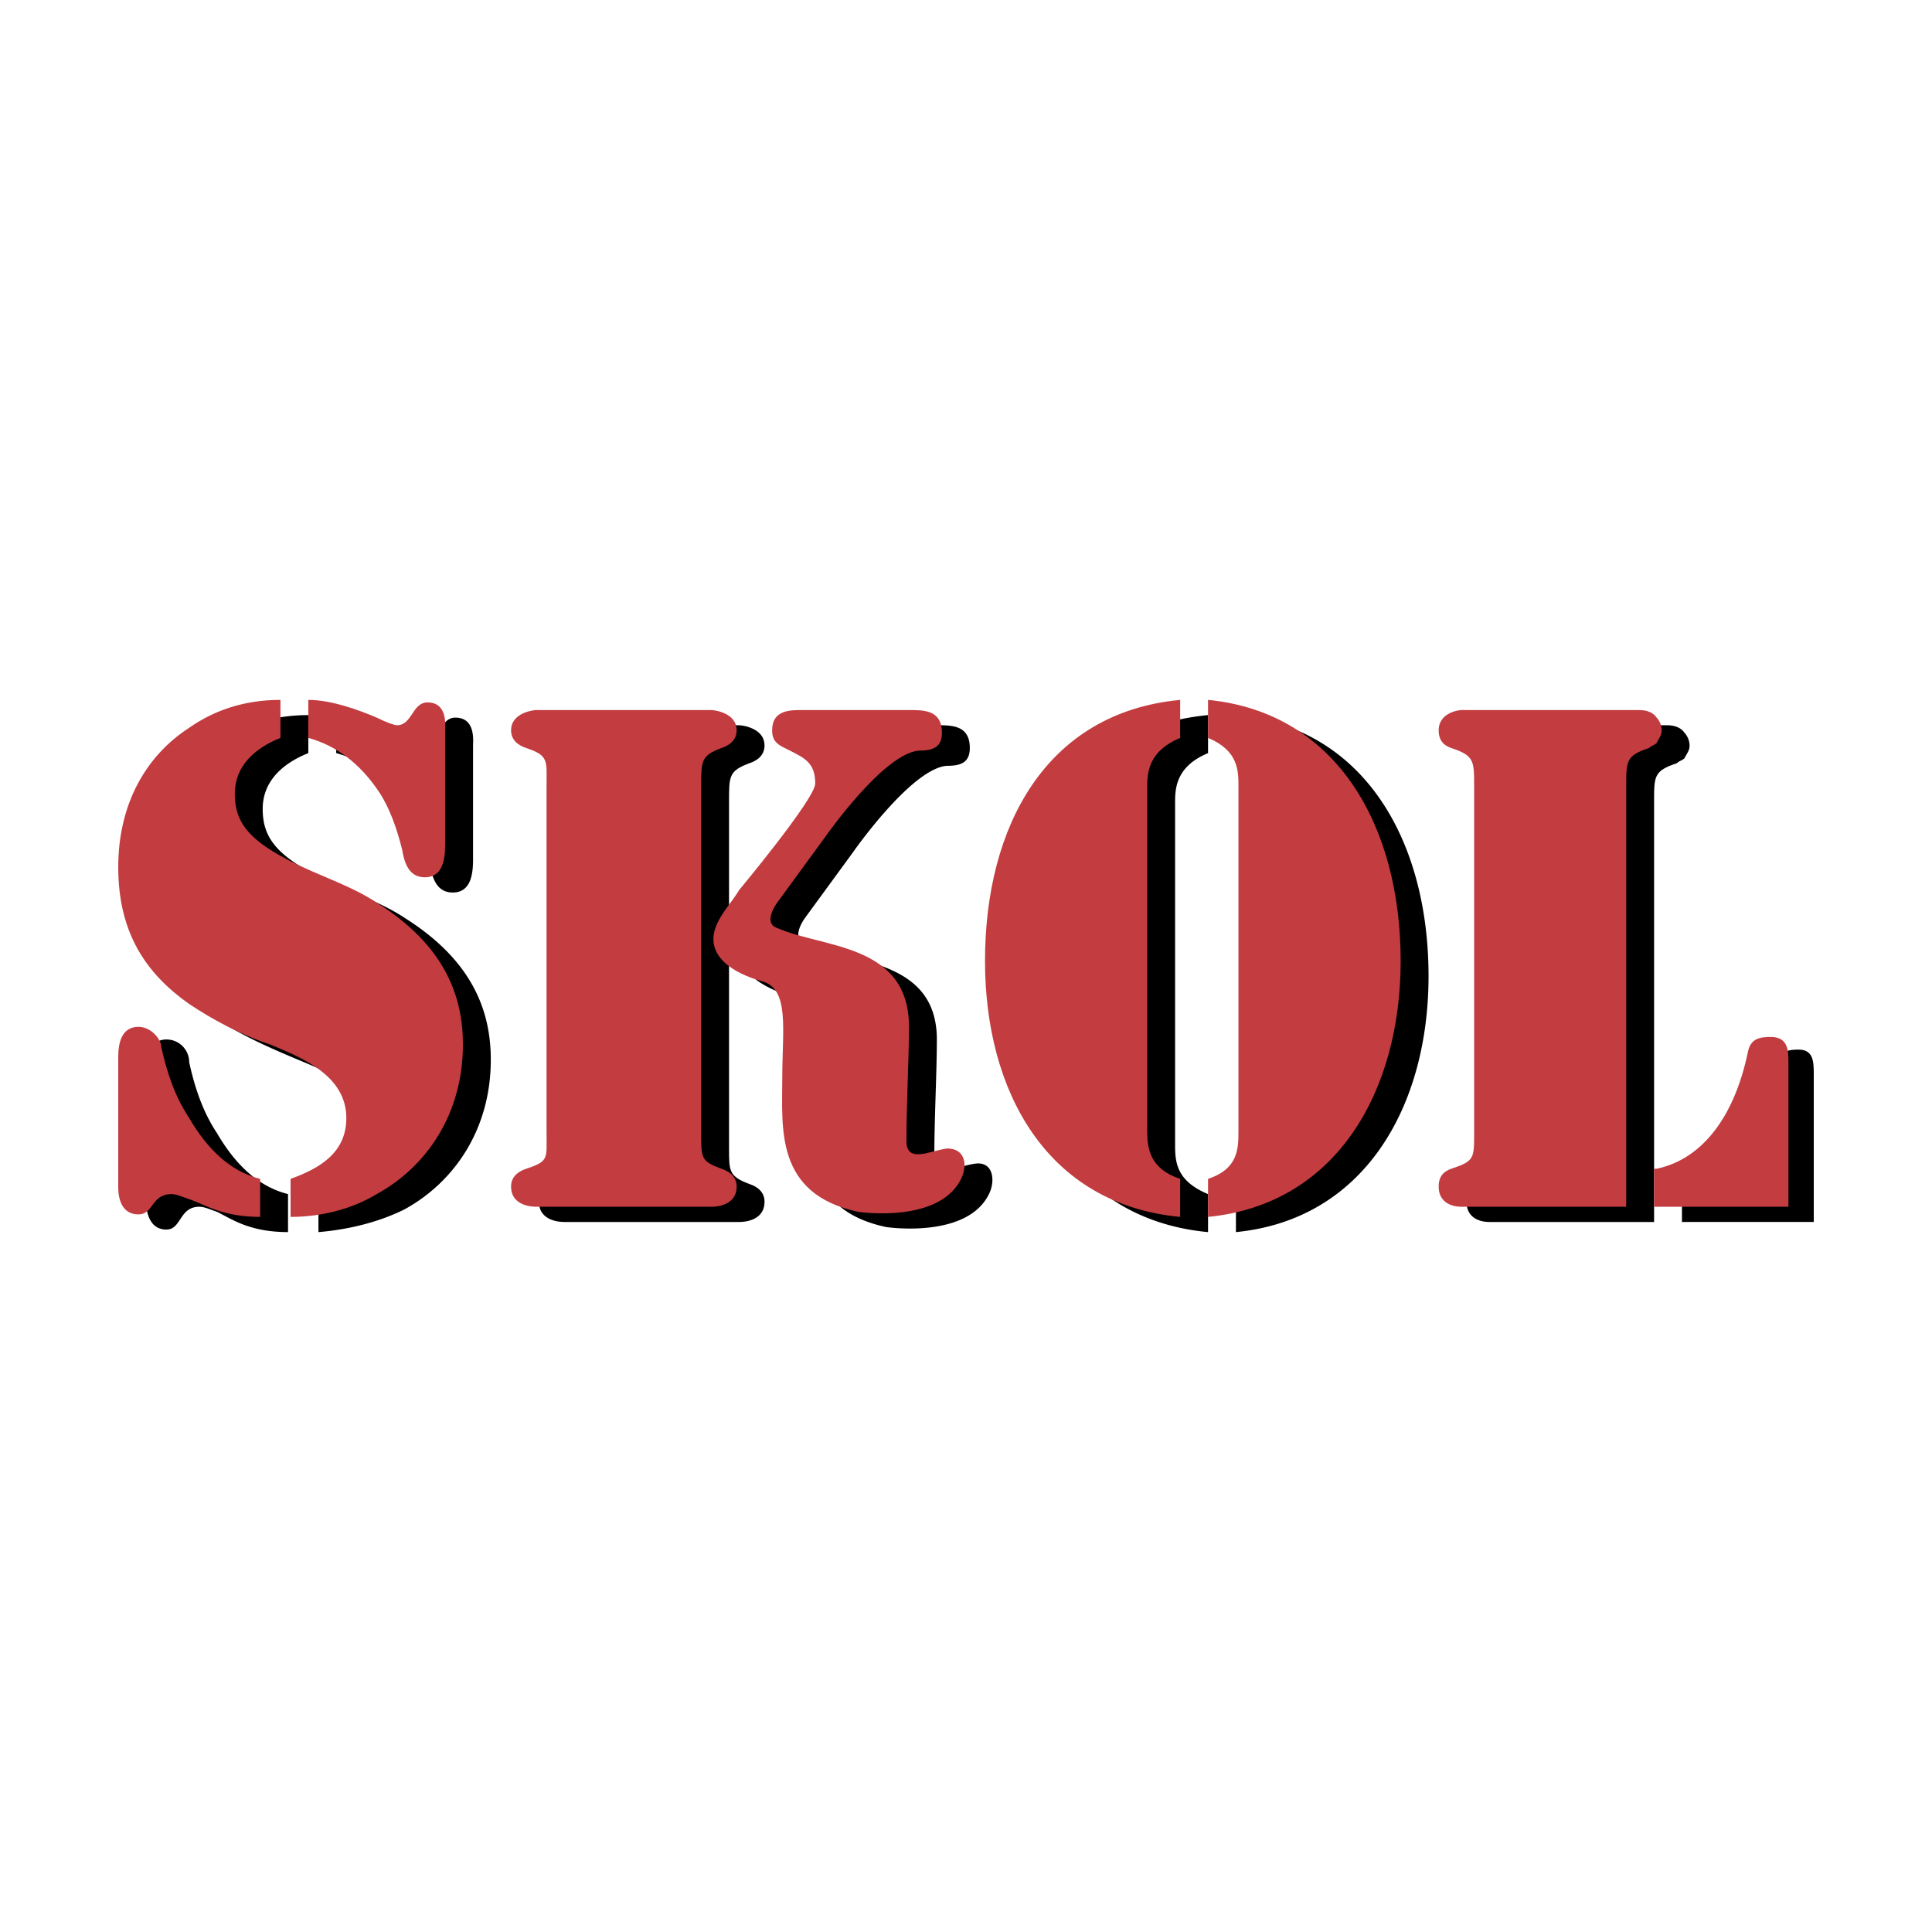 <svg xmlns="http://www.w3.org/2000/svg" width="2500" height="2500" viewBox="0 0 192.756 192.756"><g fill-rule="evenodd" clip-rule="evenodd"><path fill="#fff" d="M0 0h192.756v192.756H0V0z"/><path d="M21.658 120.905c-.759-.253-1.265-.506-1.771-.506-2.022 0-1.77 2.275-3.287 2.275-2.022 0-2.022-2.527-2.022-2.781v-12.896c0-1.265.252-3.288 2.022-3.288a2.266 2.266 0 0 1 2.276 2.276c.505 2.275 1.264 4.805 2.781 7.08 1.77 3.034 4.046 5.31 7.08 6.069v3.792c-3.792.002-5.562-1.262-7.079-2.021zM40.37 91.574c6.827 4.298 8.597 9.356 8.597 14.159 0 6.827-3.54 12.138-8.597 14.919-2.529 1.265-5.563 2.022-8.598 2.275v-3.792c2.782-1.012 5.311-2.529 5.563-6.069 0-4.299-4.551-6.068-7.585-7.333-3.035-1.264-5.816-2.528-8.092-4.045-4.299-3.034-7.08-7.08-7.08-13.654 0-6.321 2.781-11.126 7.08-13.907 2.528-1.77 5.563-2.782 9.103-2.782v3.793c-2.529 1.012-4.551 2.782-4.551 5.563 0 3.287 1.77 5.31 9.103 8.345 1.77.758 3.54 1.517 5.057 2.528zm0-18.459c1.012.506 1.77.759 2.022.759 1.518 0 1.518-2.276 3.035-2.276 2.023 0 1.77 2.276 1.77 2.782v11.378c0 1.517-.253 3.288-2.022 3.288-1.518 0-2.023-1.265-2.276-2.782-.506-2.023-1.264-4.298-2.528-6.069-1.77-2.528-4.046-4.299-6.827-5.057v-3.793c2.274 0 5.056 1.012 6.826 1.77zM80.322 94.103c4.552 2.023 13.148 1.518 13.148 9.607 0 3.288-.252 7.839-.252 11.632 0 2.276 2.275 1.012 4.046.759 1.77-.252 2.023 1.518 1.518 2.781-2.024 4.805-10.368 3.541-10.368 3.541-8.345-1.771-7.586-8.345-7.586-13.402 0-5.057.758-8.85-2.023-9.607-2.781-1.012-5.815-2.528-4.551-5.563.506-1.264 1.518-2.275 2.276-3.54 0 0 7.586-9.103 7.586-10.873s-1.012-2.276-2.529-3.034c-1.011-.506-1.77-.759-1.77-2.023 0-2.023 1.77-2.023 3.034-2.023h10.62c1.518 0 3.287 0 3.287 2.275 0 1.518-1.011 1.771-2.275 1.771-3.541.251-9.357 8.596-9.357 8.596l-4.804 6.574s-1.518 2.023 0 2.529zM120.527 75.138c-3.035 1.265-3.287 3.288-3.287 4.804v34.389c0 1.77.252 3.54 3.287 4.805v3.792c-13.402-1.264-19.471-12.644-19.471-25.538 0-13.401 6.068-24.78 19.471-26.044v3.792zm2.782 43.998c2.527-1.265 2.779-3.035 2.779-4.805V79.942c0-1.517-.252-3.54-2.779-4.804v-3.793c12.895 1.264 19.217 12.643 19.217 26.044 0 12.895-6.322 24.274-19.217 25.538v-3.791zM168.064 73.115c.252.253.506.759.506 1.265 0 .505-.254.758-.506 1.264v-2.529zm0 48.802v-3.793c4.805-1.012 7.838-5.563 9.104-11.632.252-1.517 1.01-1.771 2.275-1.771 1.516 0 1.516 1.265 1.516 2.529v14.666h-12.895v.001zm-3.035 0h-16.436c-.254 0-2.275 0-2.275-2.023 0-1.012.506-1.518 1.264-1.77 2.275-.759 2.275-1.265 2.275-3.54V79.942c0-2.528 0-3.034-2.275-3.792-.758-.253-1.264-.759-1.264-1.77 0-1.771 2.021-2.023 2.275-2.023h17.701c.252 0 1.264 0 1.77.758v2.528c-.254.253-.506.253-.76.506-2.275.758-2.275 1.264-2.275 3.792v41.976zm3.035-3.793h-.254v3.793h.254v-3.793z"/><path d="M72.736 114.584c0 2.275 0 2.781 2.023 3.54.758.252 1.517.758 1.517 1.77 0 2.023-2.276 2.023-2.528 2.023H56.3c-.253 0-2.529 0-2.529-2.023 0-1.012.759-1.518 1.518-1.77 2.275-.759 2.022-1.265 2.022-3.54V79.942c0-2.528.253-3.034-2.022-3.792-.759-.253-1.518-.759-1.518-1.77 0-1.771 2.276-2.023 2.529-2.023h17.448c.252 0 2.528.252 2.528 2.023 0 1.011-.759 1.517-1.517 1.77-2.023.758-2.023 1.264-2.023 3.792v34.642z"/><path d="M77.541 92.586c4.551 2.023 13.148 1.517 13.148 9.861 0 3.034-.253 7.585-.253 11.378 0 2.275 2.276 1.012 4.046.759 1.77 0 2.023 1.517 1.518 2.781-2.023 4.805-10.368 3.54-10.368 3.54-8.344-1.77-7.585-8.345-7.585-13.401 0-4.804.758-8.85-2.023-9.608-2.781-.758-5.815-2.528-4.551-5.562.505-1.265 1.517-2.276 2.276-3.54 0 0 7.585-9.104 7.585-10.62 0-2.023-1.011-2.529-2.529-3.288-1.011-.505-1.77-.758-1.77-2.023 0-2.022 1.77-2.022 3.034-2.022h10.62c1.517 0 3.288 0 3.288 2.275 0 1.517-1.011 1.77-2.276 1.77-3.541.253-9.356 8.598-9.356 8.598l-4.804 6.574c0-.001-1.518 2.022 0 2.528zM117.746 73.621c-3.035 1.264-3.289 3.287-3.289 4.805v34.388c0 1.771.254 3.793 3.289 4.805v3.793c-13.402-1.264-19.471-12.644-19.471-25.539 0-13.401 6.068-24.78 19.471-26.044v3.792zm2.781 43.997c3.033-1.012 3.033-3.034 3.033-4.805V78.426c0-1.518 0-3.541-3.033-4.805v-3.793c12.895 1.265 19.217 12.644 19.217 26.044 0 12.895-6.322 24.275-19.217 25.539v-3.793zM165.283 71.598c.252.253.504.759.504 1.264 0 .506-.252.759-.504 1.265v-2.529zm0 48.801v-3.793c4.803-1.012 7.838-5.562 9.102-11.631.254-1.266 1.012-1.518 2.275-1.518 1.518 0 1.771 1.012 1.771 2.275v14.666h-13.148v.001zm-3.035 0h-16.436c-.254 0-2.275 0-2.275-2.023 0-1.011.506-1.517 1.264-1.77 2.275-.758 2.275-1.012 2.275-3.54v-34.64c0-2.529 0-3.035-2.275-3.793-.758-.252-1.264-.758-1.264-1.77 0-1.77 2.021-2.022 2.275-2.022h17.699c.254 0 1.266 0 1.771.758v2.529c-.254.253-.506.253-.76.505-2.275.759-2.275 1.264-2.275 3.793v41.973h.001zm3.035-3.793h-.254v3.793h.254v-3.793z" fill="#c23c40"/><path d="M69.954 113.066c0 2.528 0 2.782 2.023 3.54.759.253 1.518.759 1.518 1.77 0 2.023-2.276 2.023-2.529 2.023H53.518c-.252 0-2.528 0-2.528-2.023 0-1.011.758-1.517 1.517-1.77 2.276-.758 2.023-1.012 2.023-3.54v-34.64c0-2.529.253-3.035-2.023-3.793-.759-.252-1.517-.758-1.517-1.77 0-1.77 2.276-2.022 2.528-2.022h17.447c.253 0 2.529.253 2.529 2.022 0 1.012-.759 1.518-1.518 1.77-2.023.759-2.023 1.264-2.023 3.793v34.64h.001zM18.876 119.641c-.759-.253-1.265-.505-1.771-.505-2.022 0-1.77 2.022-3.287 2.022-2.022 0-2.022-2.276-2.022-2.782v-12.895c0-1.265.252-3.034 2.022-3.034 1.265 0 2.276 1.263 2.276 2.022.505 2.275 1.264 4.804 2.782 7.079 1.771 3.035 4.046 5.311 7.08 6.069v3.793c-3.793.001-5.563-1.263-7.08-1.769zm18.712-29.584c6.827 4.298 8.598 9.356 8.598 14.16 0 6.827-3.541 12.137-8.598 14.919-2.528 1.517-5.563 2.275-8.597 2.275v-3.793c2.781-1.012 5.563-2.529 5.563-6.069 0-4.298-4.551-6.067-7.585-7.332-3.035-1.012-5.816-2.528-8.092-4.046-4.299-3.033-7.08-7.08-7.08-13.654 0-6.322 2.781-11.126 7.08-13.908 2.528-1.77 5.562-2.781 9.103-2.781v3.793c-2.529 1.011-4.552 2.782-4.552 5.563 0 3.288 1.77 5.31 9.103 8.344 1.77.759 3.54 1.518 5.057 2.529zm0-18.459c1.012.506 1.77.759 2.023.759 1.517 0 1.517-2.276 3.034-2.276 2.023 0 1.77 2.276 1.77 2.781v11.379c0 1.517-.252 3.287-2.023 3.287-1.517 0-2.022-1.264-2.275-2.781-.506-2.023-1.264-4.299-2.529-6.069-1.77-2.528-4.045-4.298-6.827-5.057v-3.793c2.276 0 5.057 1.012 6.827 1.77z" fill="#c23c40"/></g></svg>